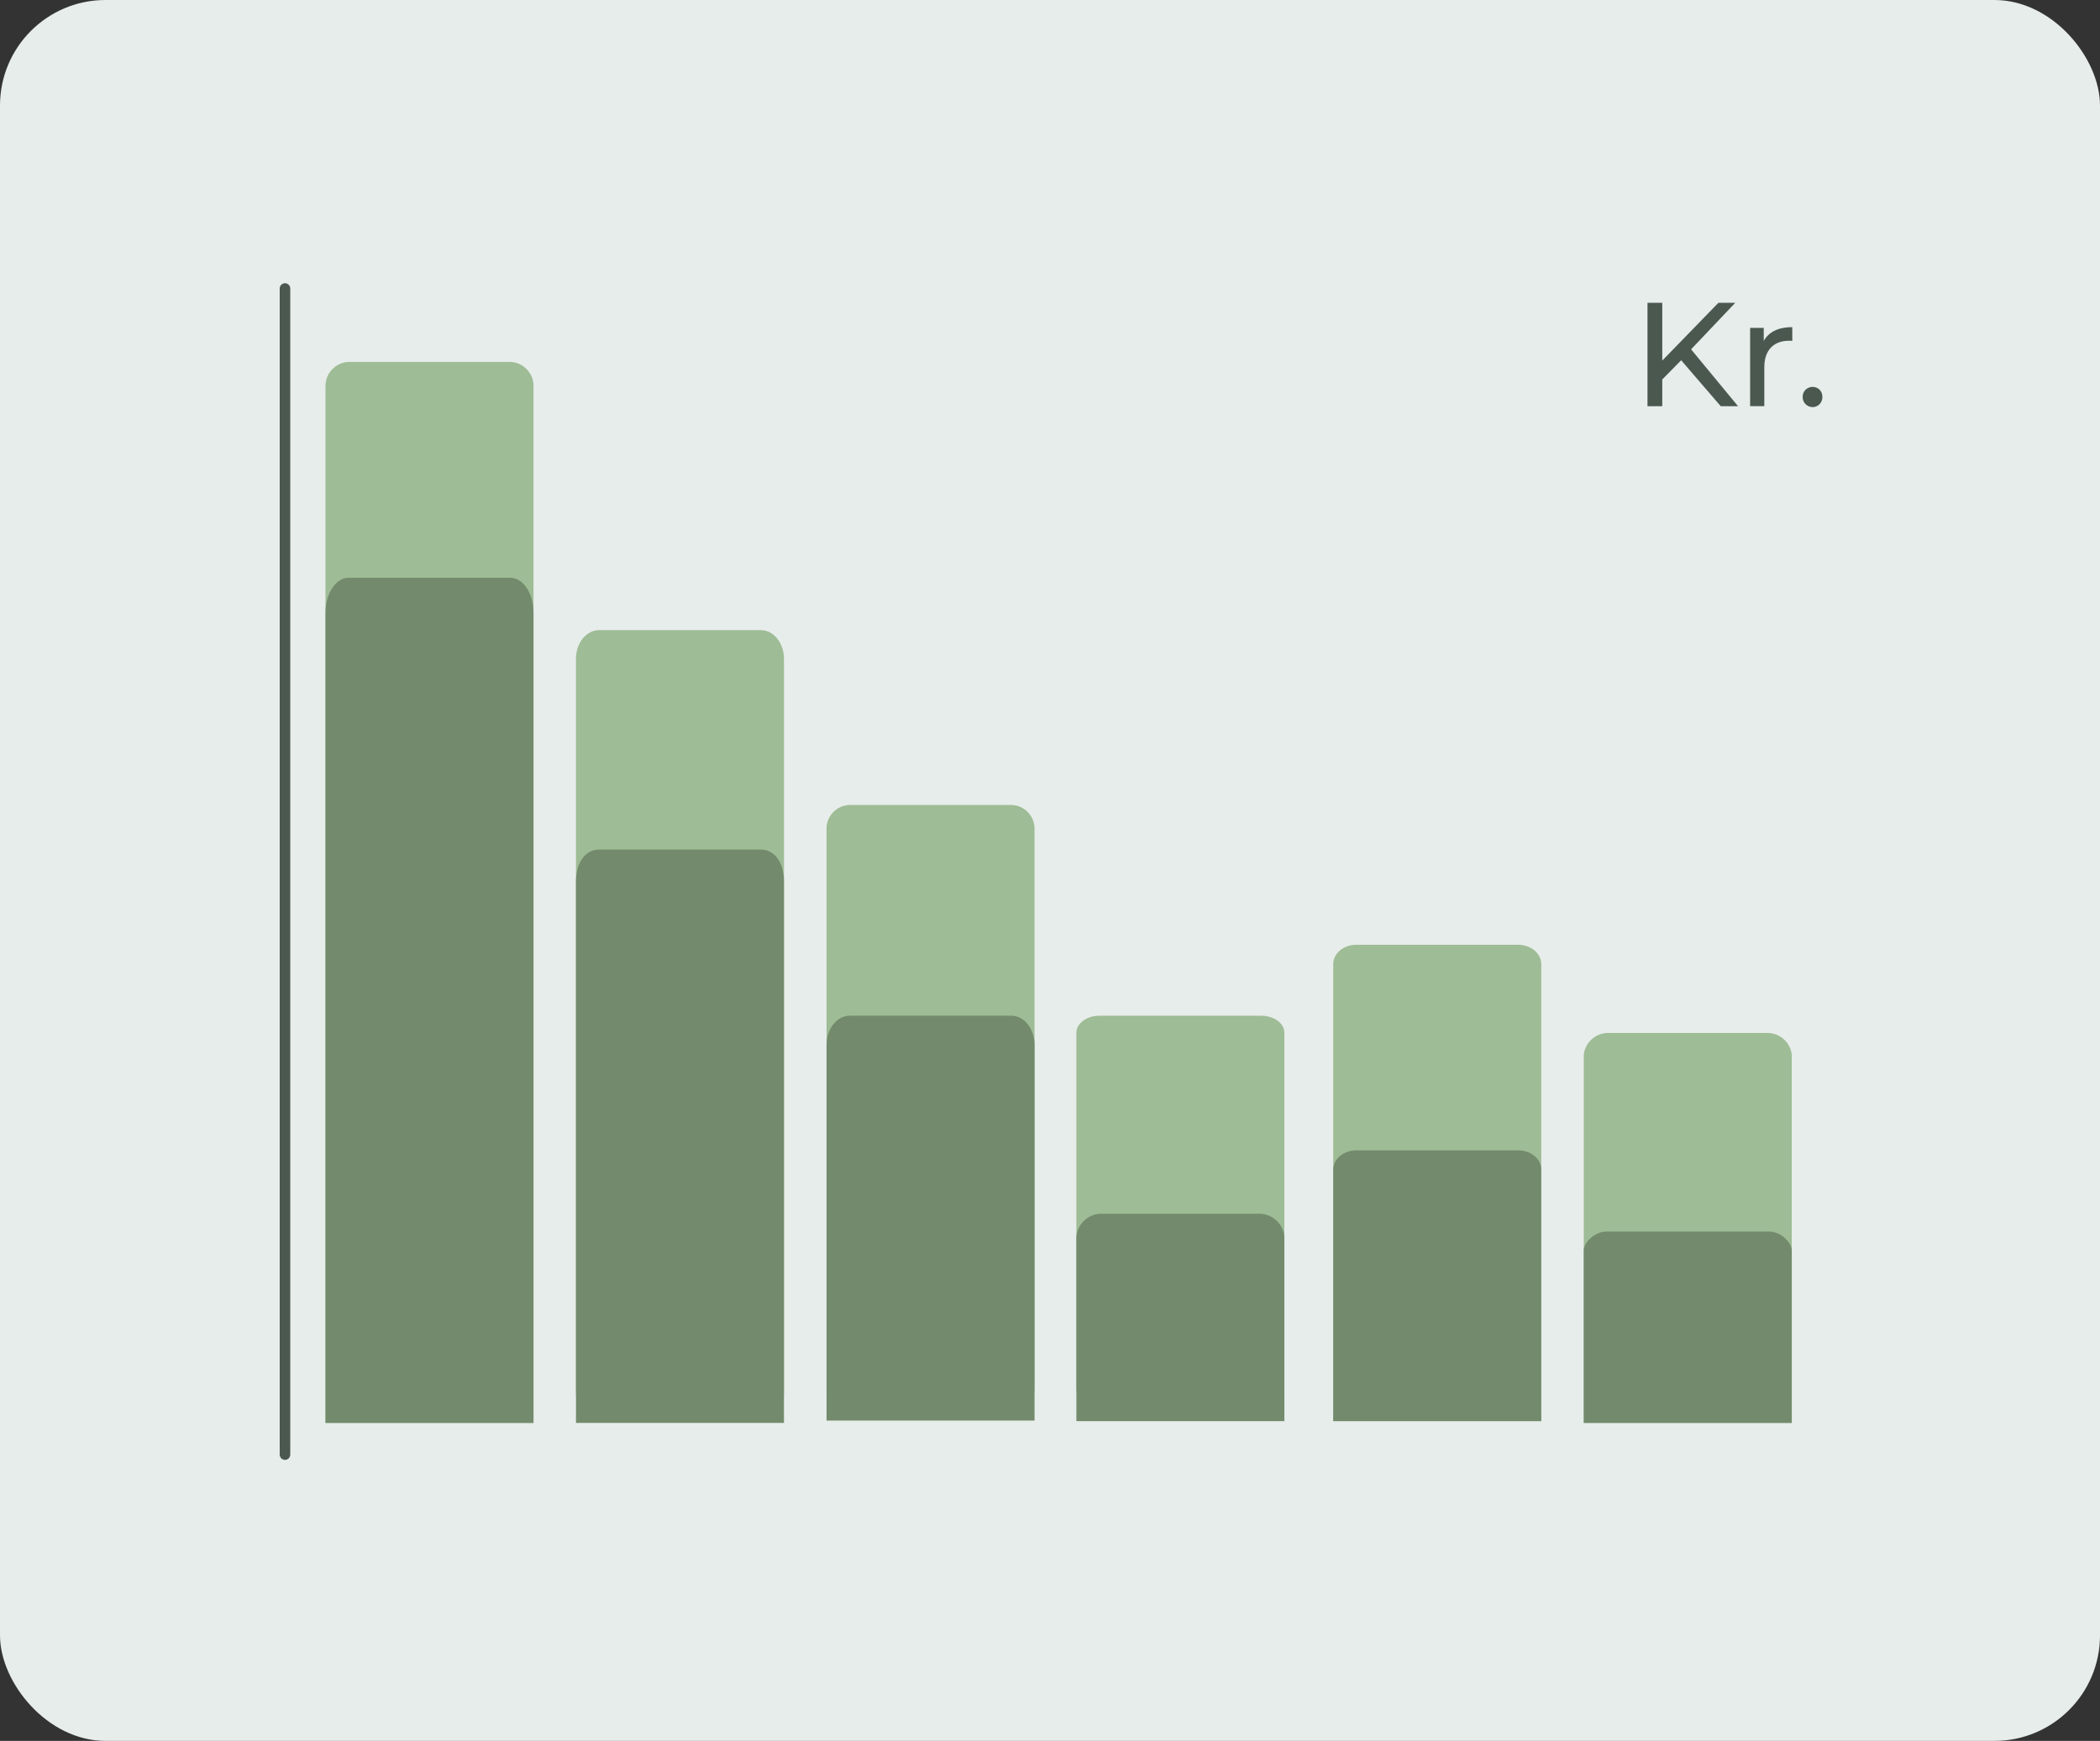 <svg viewBox="0 0 398 330" height="330" width="398" data-name="Layer 2" id="Layer_2" xmlns="http://www.w3.org/2000/svg"><rect x="0" y="0" width="398" height="330" fill="#333333" stroke="none"/><defs><style>      .cls-1 {        fill: none;        stroke: #4a5850;        stroke-linecap: round;        stroke-width: 2px;      }      .cls-2 {        isolation: isolate;      }      .cls-3 {        fill: #4a584f;      }      .cls-3, .cls-4, .cls-5, .cls-6 {        stroke-width: 0px;      }      .cls-4 {        fill: #9ebc95;      }      .cls-5 {        fill: #738b6c;      }      .cls-6 {        fill: #e7edeb;      }    </style></defs><g data-name="Layer 1" id="Layer_1-2"><g data-name="Group 1641" id="Group_1641"><path d="M54.01,275.73h285.57" class="cls-1" data-name="Path 4213" id="Path_4213"></path><g data-name="Group 1642" id="Group_1642"><rect ry="20" rx="20" height="330" width="398" class="cls-6" data-name="Rectangle 557-2" id="Rectangle_557-2"></rect><g data-name="Group 1239" id="Group_1239"><path d="M101.11,269.73h-39.42V73.35c-.1-2.52,1.86-4.64,4.38-4.75h30.66c2.52.1,4.48,2.23,4.38,4.75v196.38Z" class="cls-4" data-name="Path 4168" id="Path_4168"></path><path d="M101.11,269.73h-39.42V116.12c0-3.64,1.96-6.6,4.38-6.6h30.66c2.42,0,4.38,2.96,4.38,6.6v153.6Z" class="cls-5" data-name="Path 4169" id="Path_4169"></path></g><g data-name="Group 1238" id="Group_1238"><path d="M148.58,264.33h-39.42V124.89c0-3.01,1.96-5.44,4.38-5.44h30.66c2.42,0,4.38,2.43,4.38,5.44v139.44Z" class="cls-4" data-name="Path 4170" id="Path_4170"></path><path d="M148.58,269.73h-39.42v-102.57c0-3.94,1.96-6.12,4.38-6.12h30.66c2.42,0,4.38,2.18,4.38,6.12v102.57Z" class="cls-5" data-name="Path 4171" id="Path_4171"></path></g><g data-name="Group 1237" id="Group_1237"><path d="M196.06,263.69h-39.41v-106.51c-.06-2.48,1.9-4.53,4.38-4.59h30.66c2.48.06,4.43,2.11,4.38,4.59v106.51Z" class="cls-4" data-name="Path 4172" id="Path_4172"></path><path d="M196.06,269.28h-39.41v-71.21c0-3.06,1.96-5.53,4.38-5.53h30.66c2.42,0,4.38,2.48,4.38,5.53v71.21Z" class="cls-5" data-name="Path 4173" id="Path_4173"></path></g><g data-name="Group 1234" id="Group_1234"><path d="M243.41,263.69h-39.41v-67.92c0-1.78,1.96-3.23,4.38-3.23h30.66c2.42,0,4.38,1.44,4.38,3.23v67.92Z" class="cls-4" data-name="Path 4174" id="Path_4174"></path><path d="M243.42,269.39h-39.42v-35.03c.25-2.29,2.08-4.09,4.38-4.28h30.66c2.3.2,4.13,1.99,4.38,4.28v35.03Z" class="cls-5" data-name="Path 4175" id="Path_4175"></path></g><g data-name="Group 1236" id="Group_1236"><path d="M292.1,269.39h-39.42v-86.64c0-2.02,1.96-3.66,4.38-3.66h30.66c2.42,0,4.38,1.64,4.38,3.66v86.64Z" class="cls-4" data-name="Path 4176" id="Path_4176"></path><path d="M292.1,269.39h-39.42v-47.7c0-2,1.96-3.63,4.38-3.63h30.66c2.42,0,4.38,1.62,4.38,3.63v47.7Z" class="cls-5" data-name="Path 4177" id="Path_4177"></path></g><g data-name="Group 1235" id="Group_1235"><path d="M339.58,269.73h-39.42v-69.86c.29-2.23,2.13-3.94,4.38-4.06h30.66c2.25.12,4.09,1.83,4.38,4.06v69.86Z" class="cls-4" data-name="Path 4181" id="Path_4181"></path><path d="M339.58,269.73h-39.42v-32.72c0-1.42,1.96-3.56,4.38-3.56h30.66c2.42,0,4.38,2.15,4.38,3.56v32.72Z" class="cls-5" data-name="Path 4179" id="Path_4179"></path></g><path d="M54.01,54.69v221.04" class="cls-1" data-name="Path 4214" id="Path_4214"></path><g class="cls-2" id="Kr."><g class="cls-2"><path d="M318.62,68.29l-3.58,3.64v5.07h-2.8v-19.6h2.8v10.95l10.64-10.95h3.19l-8.37,8.82,8.9,10.78h-3.28l-7.5-8.71Z" class="cls-3"></path><path d="M339.68,62.02v2.6c-.22-.03-.42-.03-.62-.03-2.88,0-4.68,1.76-4.68,5.01v7.39h-2.69v-14.84h2.58v2.49c.95-1.74,2.8-2.63,5.4-2.63Z" class="cls-3"></path><path d="M341.64,75.24c0-1.12.87-1.9,1.9-1.9s1.85.78,1.85,1.9-.84,1.93-1.85,1.93-1.9-.81-1.9-1.93Z" class="cls-3"></path></g></g></g></g></g></svg>